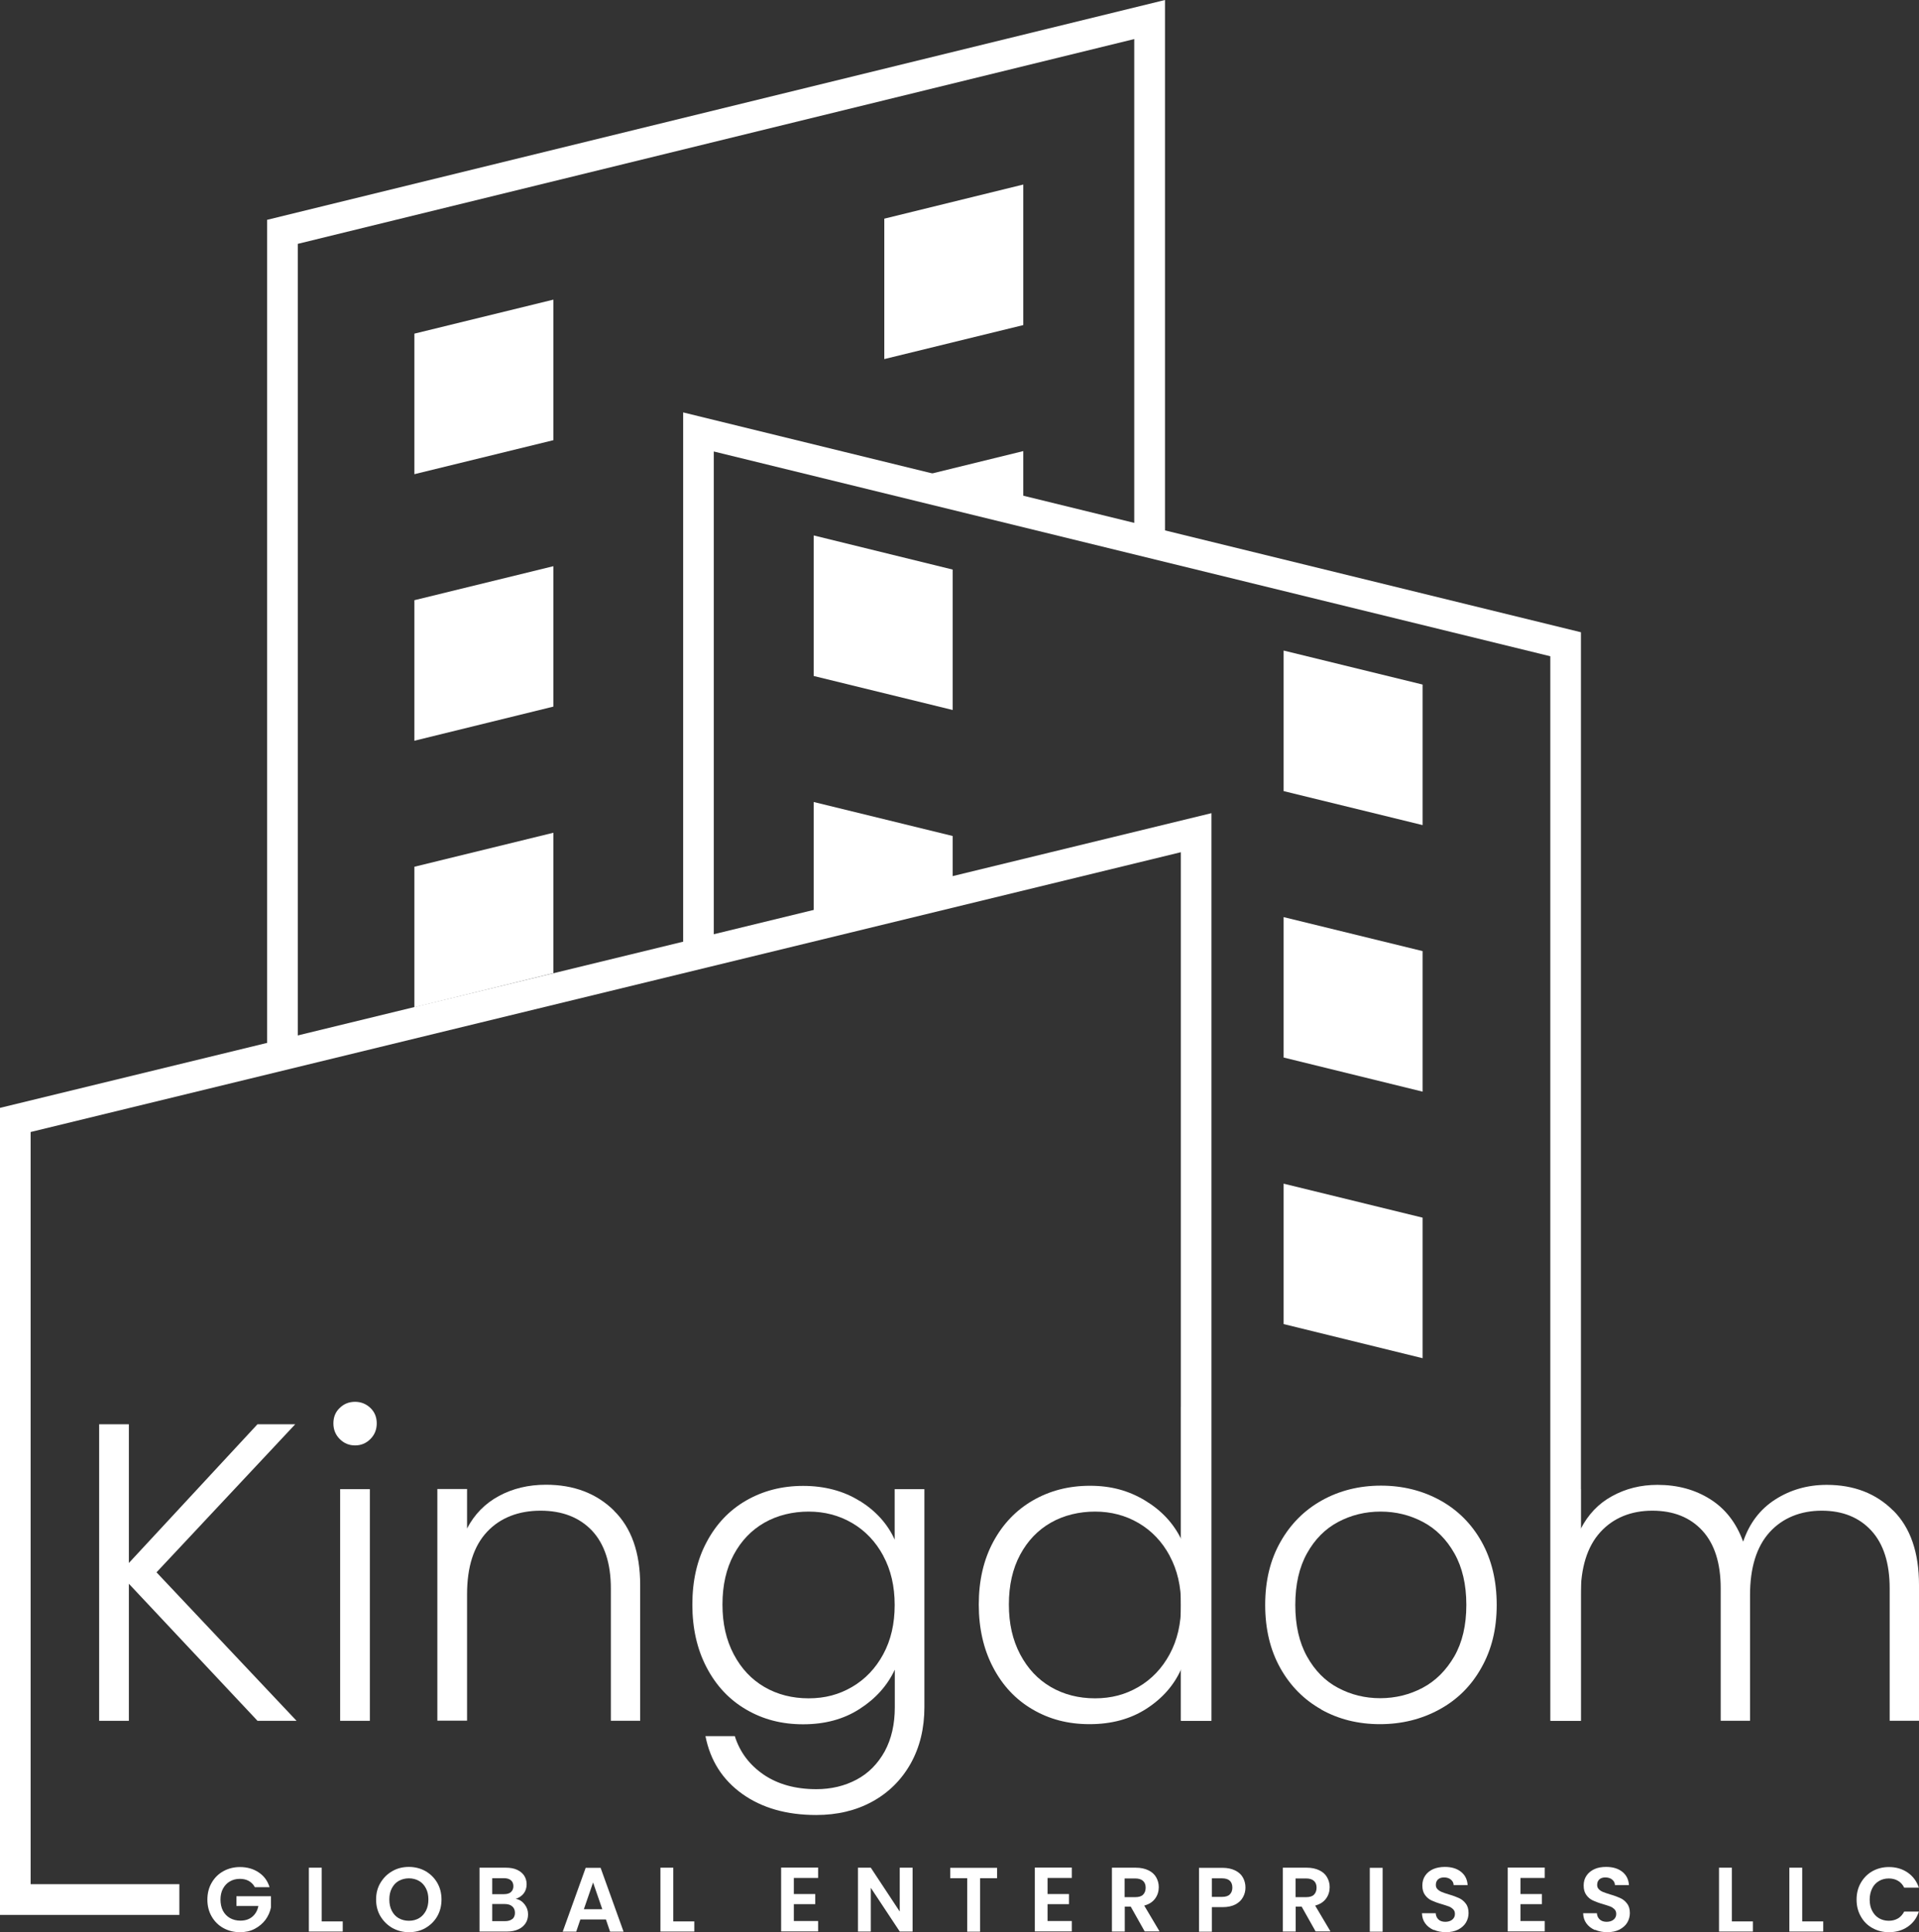 <?xml version="1.0" encoding="UTF-8"?>
<svg id="Layer_1" data-name="Layer 1" xmlns="http://www.w3.org/2000/svg" viewBox="0 0 147.87 148.89">
  <rect x="0" y="0" width="147.87" height="148.89" fill="#333333" stroke="none"/>
  <defs>
    <style>
      .cls-1 {
        fill: #fff;
      }
    </style>
  </defs>
  <polygon class="cls-1" points="22.95 81.02 20.58 81.02 20.58 16.94 89.77 0 89.77 42.46 87.4 42.46 87.4 3.01 22.95 18.79 22.95 81.02"/>
  <polygon class="cls-1" points="78.85 34.76 78.85 39.41 69.35 37.09 78.85 34.76"/>
  <g>
    <path class="cls-1" d="m19.84,132.6l-9.91-10.56v10.56h-2.29v-22.85h2.29v10.69l9.91-10.69h2.91l-10.69,11.41,10.79,11.44h-3.01Z"/>
    <path class="cls-1" d="m26.18,110.89c-.33-.33-.49-.73-.49-1.21s.16-.88.49-1.19c.33-.32.72-.47,1.18-.47s.85.16,1.18.47c.33.32.49.71.49,1.19s-.16.88-.49,1.21c-.33.33-.72.49-1.18.49s-.85-.16-1.18-.49Zm2.32,3.86v17.85h-2.29v-17.85h2.29Z"/>
    <path class="cls-1" d="m47.3,116.4c1.35,1.32,2.03,3.23,2.03,5.74v10.46h-2.26v-10.2c0-1.94-.49-3.42-1.45-4.45-.97-1.02-2.29-1.54-3.97-1.54s-3.1.54-4.12,1.63c-1.02,1.09-1.54,2.69-1.54,4.81v9.74h-2.29v-17.85h2.29v3.04c.57-1.09,1.38-1.92,2.45-2.5,1.07-.58,2.28-.87,3.63-.87,2.14,0,3.88.66,5.23,1.98Z"/>
    <path class="cls-1" d="m66.26,115.66c1.24.78,2.14,1.78,2.68,2.98v-3.89h2.29v16.8c0,1.63-.35,3.08-1.06,4.35-.71,1.26-1.7,2.24-2.96,2.93-1.26.69-2.7,1.03-4.32,1.03-2.29,0-4.19-.55-5.7-1.63-1.52-1.09-2.46-2.57-2.83-4.45h2.26c.39,1.24,1.14,2.23,2.24,2.98,1.1.74,2.45,1.11,4.04,1.11,1.16,0,2.19-.25,3.11-.74.92-.49,1.63-1.22,2.16-2.17.52-.96.78-2.09.78-3.4v-2.9c-.57,1.22-1.47,2.23-2.7,3.02-1.23.8-2.69,1.19-4.36,1.19s-3.1-.38-4.4-1.14c-1.3-.76-2.31-1.84-3.04-3.24-.73-1.39-1.1-3.01-1.1-4.84s.36-3.44,1.1-4.82c.73-1.38,1.74-2.45,3.04-3.2,1.3-.75,2.76-1.13,4.4-1.13s3.14.39,4.38,1.18Zm1.8,4.22c-.59-1.09-1.39-1.93-2.4-2.52-1.01-.59-2.13-.88-3.35-.88s-2.4.28-3.4.85c-1,.57-1.79,1.39-2.37,2.47-.58,1.08-.87,2.36-.87,3.84s.29,2.74.87,3.84c.58,1.1,1.37,1.94,2.37,2.52,1,.58,2.14.87,3.4.87s2.34-.29,3.35-.88c1.01-.59,1.81-1.43,2.4-2.52.59-1.09.88-2.35.88-3.79s-.29-2.7-.88-3.79Z"/>
    <path class="cls-1" d="m76.53,118.82c.74-1.38,1.76-2.45,3.06-3.2s2.76-1.13,4.4-1.13,2.99.38,4.25,1.14c1.26.76,2.19,1.76,2.78,2.98v-10.2h2.29v24.19h-2.29v-3.99c-.55,1.24-1.44,2.26-2.68,3.06-1.24.8-2.7,1.19-4.38,1.19s-3.1-.38-4.4-1.14c-1.3-.76-2.31-1.84-3.04-3.24-.73-1.39-1.1-3.01-1.1-4.84s.37-3.44,1.11-4.82Zm13.6,1.06c-.59-1.09-1.39-1.93-2.4-2.52-1.01-.59-2.13-.88-3.35-.88s-2.4.28-3.4.85c-1,.57-1.79,1.39-2.37,2.47-.58,1.08-.87,2.36-.87,3.84s.29,2.74.87,3.84c.58,1.1,1.37,1.94,2.37,2.52,1,.58,2.14.87,3.4.87s2.34-.29,3.35-.88c1.01-.59,1.81-1.43,2.4-2.52.59-1.09.88-2.35.88-3.79s-.29-2.7-.88-3.79Z"/>
    <path class="cls-1" d="m101.82,131.73c-1.34-.75-2.4-1.82-3.17-3.2-.77-1.38-1.16-3-1.16-4.86s.39-3.47,1.18-4.86c.78-1.38,1.85-2.45,3.2-3.2,1.35-.75,2.87-1.13,4.54-1.13s3.2.38,4.56,1.13c1.36.75,2.43,1.82,3.2,3.2.77,1.38,1.16,3,1.16,4.86s-.39,3.44-1.18,4.84c-.78,1.4-1.86,2.47-3.24,3.22-1.37.75-2.9,1.13-4.58,1.13s-3.19-.38-4.53-1.13Zm7.8-1.67c1-.53,1.81-1.34,2.44-2.42.62-1.08.93-2.4.93-3.97s-.31-2.89-.92-3.97c-.61-1.08-1.42-1.89-2.42-2.42s-2.09-.8-3.27-.8-2.27.27-3.27.8-1.8,1.34-2.4,2.42c-.6,1.08-.9,2.4-.9,3.97s.3,2.89.9,3.97c.6,1.08,1.39,1.89,2.39,2.42.99.53,2.08.8,3.25.8s2.27-.27,3.27-.8Z"/>
    <path class="cls-1" d="m145.89,116.4c1.32,1.32,1.98,3.23,1.98,5.74v10.46h-2.26v-10.2c0-1.94-.47-3.42-1.41-4.45-.94-1.02-2.21-1.54-3.83-1.54s-3.02.56-4.02,1.67-1.5,2.73-1.5,4.84v9.68h-2.26v-10.2c0-1.94-.47-3.42-1.41-4.45-.94-1.02-2.22-1.54-3.86-1.54s-3.02.56-4.02,1.67c-1,1.11-1.5,2.73-1.5,4.84v9.68h-2.29v-17.85h2.29v3.07c.57-1.11,1.37-1.96,2.42-2.53,1.05-.58,2.21-.87,3.5-.87,1.55,0,2.9.37,4.07,1.11,1.17.74,2.01,1.83,2.53,3.27.48-1.42,1.3-2.5,2.47-3.25,1.17-.75,2.49-1.13,3.97-1.13,2.09,0,3.8.66,5.12,1.98Z"/>
  </g>
  <g>
    <path class="cls-1" d="m19.63,145.41c-.11-.21-.27-.36-.46-.47-.2-.11-.43-.16-.69-.16-.29,0-.55.07-.77.2-.23.13-.4.32-.53.56-.13.24-.19.53-.19.84s.06.61.19.86c.13.24.31.43.54.56.23.13.5.2.8.2.38,0,.68-.1.92-.3s.4-.48.47-.83h-1.69v-.75h2.66v.86c-.07.34-.21.66-.42.95-.22.29-.49.52-.83.7-.34.18-.72.26-1.14.26-.47,0-.9-.11-1.28-.32-.38-.21-.68-.51-.9-.89s-.33-.81-.33-1.3.11-.92.33-1.3.52-.68.9-.89c.38-.21.81-.32,1.28-.32.55,0,1.04.14,1.44.41.41.27.69.65.84,1.14h-1.13Z"/>
    <path class="cls-1" d="m24.79,148.06h1.62v.78h-2.61v-4.92h.99v4.13Z"/>
    <path class="cls-1" d="m30.24,148.57c-.38-.22-.69-.52-.92-.9-.23-.38-.34-.82-.34-1.3s.11-.91.34-1.29c.23-.38.53-.68.92-.9.38-.22.81-.32,1.27-.32s.89.11,1.27.32c.38.22.69.52.91.9s.33.81.33,1.29-.11.92-.33,1.3-.53.68-.91.9c-.38.22-.81.32-1.27.32s-.88-.11-1.27-.32Zm2.05-.76c.23-.13.4-.33.53-.57.13-.25.19-.54.19-.87s-.06-.62-.19-.86c-.13-.25-.3-.44-.53-.57-.23-.13-.49-.2-.78-.2s-.56.07-.79.2c-.23.13-.4.32-.53.57-.13.25-.19.53-.19.86s.06.62.19.87c.13.25.3.44.53.57.23.13.49.2.79.2s.56-.07.78-.2Z"/>
    <path class="cls-1" d="m40.42,146.74c.18.23.27.48.27.77,0,.26-.06.49-.19.69-.13.2-.32.36-.56.47-.24.11-.53.17-.87.17h-2.12v-4.92h2.03c.33,0,.62.05.86.16s.42.26.55.45c.12.19.19.41.19.66,0,.29-.08.53-.23.72-.15.19-.36.33-.61.41.28.05.5.19.68.42Zm-2.49-.78h.9c.23,0,.42-.05.54-.16s.19-.26.19-.45-.06-.35-.19-.46-.31-.16-.54-.16h-.9v1.23Zm1.55,1.92c.13-.11.2-.27.2-.48s-.07-.38-.21-.5c-.14-.12-.33-.18-.57-.18h-.97v1.32h.99c.24,0,.43-.06.56-.17Z"/>
    <path class="cls-1" d="m46.68,147.91h-1.96l-.32.94h-1.04l1.77-4.92h1.15l1.77,4.92h-1.04l-.32-.94Zm-.27-.79l-.71-2.06-.71,2.06h1.42Z"/>
    <path class="cls-1" d="m51.88,148.06h1.62v.78h-2.61v-4.92h.99v4.13Z"/>
    <path class="cls-1" d="m61.17,144.72v1.23h1.65v.78h-1.65v1.3h1.87v.8h-2.85v-4.92h2.85v.8h-1.87Z"/>
    <path class="cls-1" d="m70.32,148.84h-.99l-2.23-3.37v3.37h-.99v-4.92h.99l2.23,3.38v-3.38h.99v4.92Z"/>
    <path class="cls-1" d="m76.83,143.93v.8h-1.31v4.12h-.99v-4.12h-1.31v-.8h3.61Z"/>
    <path class="cls-1" d="m80.72,144.72v1.23h1.65v.78h-1.65v1.3h1.87v.8h-2.85v-4.92h2.85v.8h-1.87Z"/>
    <path class="cls-1" d="m88.21,148.84l-1.08-1.92h-.46v1.92h-.99v-4.92h1.84c.38,0,.7.07.97.2.27.13.47.31.6.54.13.23.2.48.2.76,0,.32-.09.62-.28.88-.19.26-.47.44-.84.54l1.18,1.99h-1.14Zm-1.55-2.65h.82c.27,0,.47-.06.6-.19s.2-.31.2-.54-.07-.4-.2-.52-.33-.19-.6-.19h-.82v1.44Z"/>
    <path class="cls-1" d="m95.78,146.19c-.12.23-.32.42-.58.56-.27.14-.6.21-1,.21h-.82v1.89h-.99v-4.92h1.81c.38,0,.7.07.97.2.27.13.47.31.6.54.13.23.2.49.2.78,0,.26-.06.51-.19.74Zm-1.02-.21c.13-.12.2-.3.2-.52,0-.48-.27-.72-.8-.72h-.78v1.43h.78c.27,0,.47-.06.61-.19Z"/>
    <path class="cls-1" d="m101.38,148.84l-1.08-1.92h-.46v1.92h-.99v-4.92h1.84c.38,0,.7.07.97.2.27.13.47.31.6.54.13.23.2.48.2.76,0,.32-.09.62-.28.88s-.47.44-.84.54l1.18,1.99h-1.14Zm-1.55-2.65h.82c.27,0,.47-.06.6-.19.13-.13.2-.31.2-.54s-.07-.4-.2-.52c-.13-.12-.33-.19-.6-.19h-.82v1.44Z"/>
    <path class="cls-1" d="m106.54,143.93v4.92h-.99v-4.92h.99Z"/>
    <path class="cls-1" d="m110.47,148.72c-.27-.12-.49-.29-.65-.51-.16-.22-.24-.48-.25-.78h1.06c.01.2.09.36.21.48s.31.18.53.18.41-.06.54-.17c.13-.11.2-.25.2-.43,0-.15-.04-.27-.13-.36-.09-.09-.2-.17-.33-.22-.13-.05-.32-.11-.55-.18-.32-.09-.58-.19-.78-.28-.2-.09-.37-.23-.51-.42-.14-.19-.21-.43-.21-.74,0-.29.07-.54.22-.76.15-.22.35-.38.61-.5.26-.11.56-.17.9-.17.51,0,.92.12,1.24.37.32.25.49.59.52,1.03h-1.08c0-.17-.08-.31-.21-.42-.13-.11-.31-.17-.53-.17-.19,0-.35.05-.46.15s-.17.24-.17.43c0,.13.04.24.13.33s.2.16.32.21.31.12.55.19c.32.09.58.19.78.28.2.09.38.23.52.42.15.19.22.43.22.74,0,.26-.07.51-.2.73-.14.23-.34.4-.6.54-.26.13-.58.2-.94.2-.34,0-.65-.06-.93-.18Z"/>
    <path class="cls-1" d="m117.16,144.72v1.23h1.65v.78h-1.65v1.3h1.87v.8h-2.85v-4.92h2.85v.8h-1.87Z"/>
    <path class="cls-1" d="m122.89,148.72c-.27-.12-.49-.29-.65-.51-.16-.22-.24-.48-.25-.78h1.06c.01.2.09.36.22.48.13.12.31.18.53.18s.41-.06.54-.17c.13-.11.2-.25.2-.43,0-.15-.04-.27-.13-.36-.09-.09-.2-.17-.33-.22-.13-.05-.32-.11-.55-.18-.32-.09-.58-.19-.78-.28-.2-.09-.37-.23-.51-.42-.14-.19-.21-.43-.21-.74,0-.29.07-.54.22-.76.15-.22.35-.38.61-.5s.56-.17.9-.17c.51,0,.92.12,1.24.37.32.25.49.59.52,1.03h-1.08c0-.17-.08-.31-.21-.42-.13-.11-.31-.17-.53-.17-.19,0-.35.05-.46.15s-.17.24-.17.43c0,.13.04.24.13.33s.19.16.32.21.31.12.55.19c.32.09.58.19.78.28.2.09.38.23.52.42.15.19.22.43.22.74,0,.26-.07.51-.2.73s-.34.4-.6.54c-.26.13-.58.2-.94.2-.34,0-.65-.06-.93-.18Z"/>
    <path class="cls-1" d="m133.45,148.06h1.62v.78h-2.61v-4.92h.99v4.13Z"/>
    <path class="cls-1" d="m138.87,148.06h1.62v.78h-2.61v-4.92h.99v4.13Z"/>
    <path class="cls-1" d="m143.39,145.08c.22-.38.52-.68.89-.89.38-.21.8-.32,1.27-.32.55,0,1.03.14,1.44.42.41.28.7.67.87,1.17h-1.13c-.11-.23-.27-.41-.48-.53-.2-.12-.44-.18-.71-.18-.29,0-.54.07-.76.2s-.4.32-.52.57-.19.53-.19.86.06.61.19.86.3.44.52.57c.22.13.48.2.76.2.27,0,.5-.06.71-.18.2-.12.36-.3.48-.53h1.13c-.16.5-.45.89-.86,1.17s-.89.42-1.45.42c-.47,0-.89-.11-1.27-.32-.38-.21-.68-.51-.89-.89-.22-.38-.33-.81-.33-1.3s.11-.92.33-1.3Z"/>
  </g>
  <polygon class="cls-1" points="13.82 147.56 0 147.56 0 85.37 93.35 62.66 93.35 132.6 90.99 132.6 90.99 65.67 2.36 87.23 2.36 145.19 13.82 145.19 13.82 147.56"/>
  <polygon class="cls-1" points="121.82 132.6 119.46 132.6 119.46 50.57 55 34.79 55 74.24 52.64 74.24 52.64 31.78 121.82 48.72 121.82 132.6"/>
  <polygon class="cls-1" points="42.64 23.09 31.93 25.71 31.93 36.54 42.64 33.92 42.64 23.09"/>
  <polygon class="cls-1" points="78.85 14.22 68.14 16.85 68.14 27.67 78.85 25.05 78.85 14.22"/>
  <polygon class="cls-1" points="42.64 43.63 31.93 46.25 31.93 57.08 42.64 54.45 42.64 43.63"/>
  <polygon class="cls-1" points="42.64 64.17 31.93 66.79 31.93 77.62 42.64 74.99 42.64 64.17"/>
  <polygon class="cls-1" points="98.91 50.13 109.62 52.75 109.62 63.58 98.91 60.96 98.91 50.13"/>
  <polygon class="cls-1" points="62.7 41.26 73.41 43.89 73.41 54.71 62.7 52.09 62.7 41.26"/>
  <polygon class="cls-1" points="98.91 70.67 109.62 73.29 109.62 84.12 98.91 81.49 98.91 70.67"/>
  <polygon class="cls-1" points="73.41 64.42 73.41 68.73 62.7 71.33 62.7 61.8 73.41 64.42"/>
  <polygon class="cls-1" points="98.91 91.21 109.62 93.83 109.62 104.66 98.91 102.03 98.91 91.21"/>
</svg>